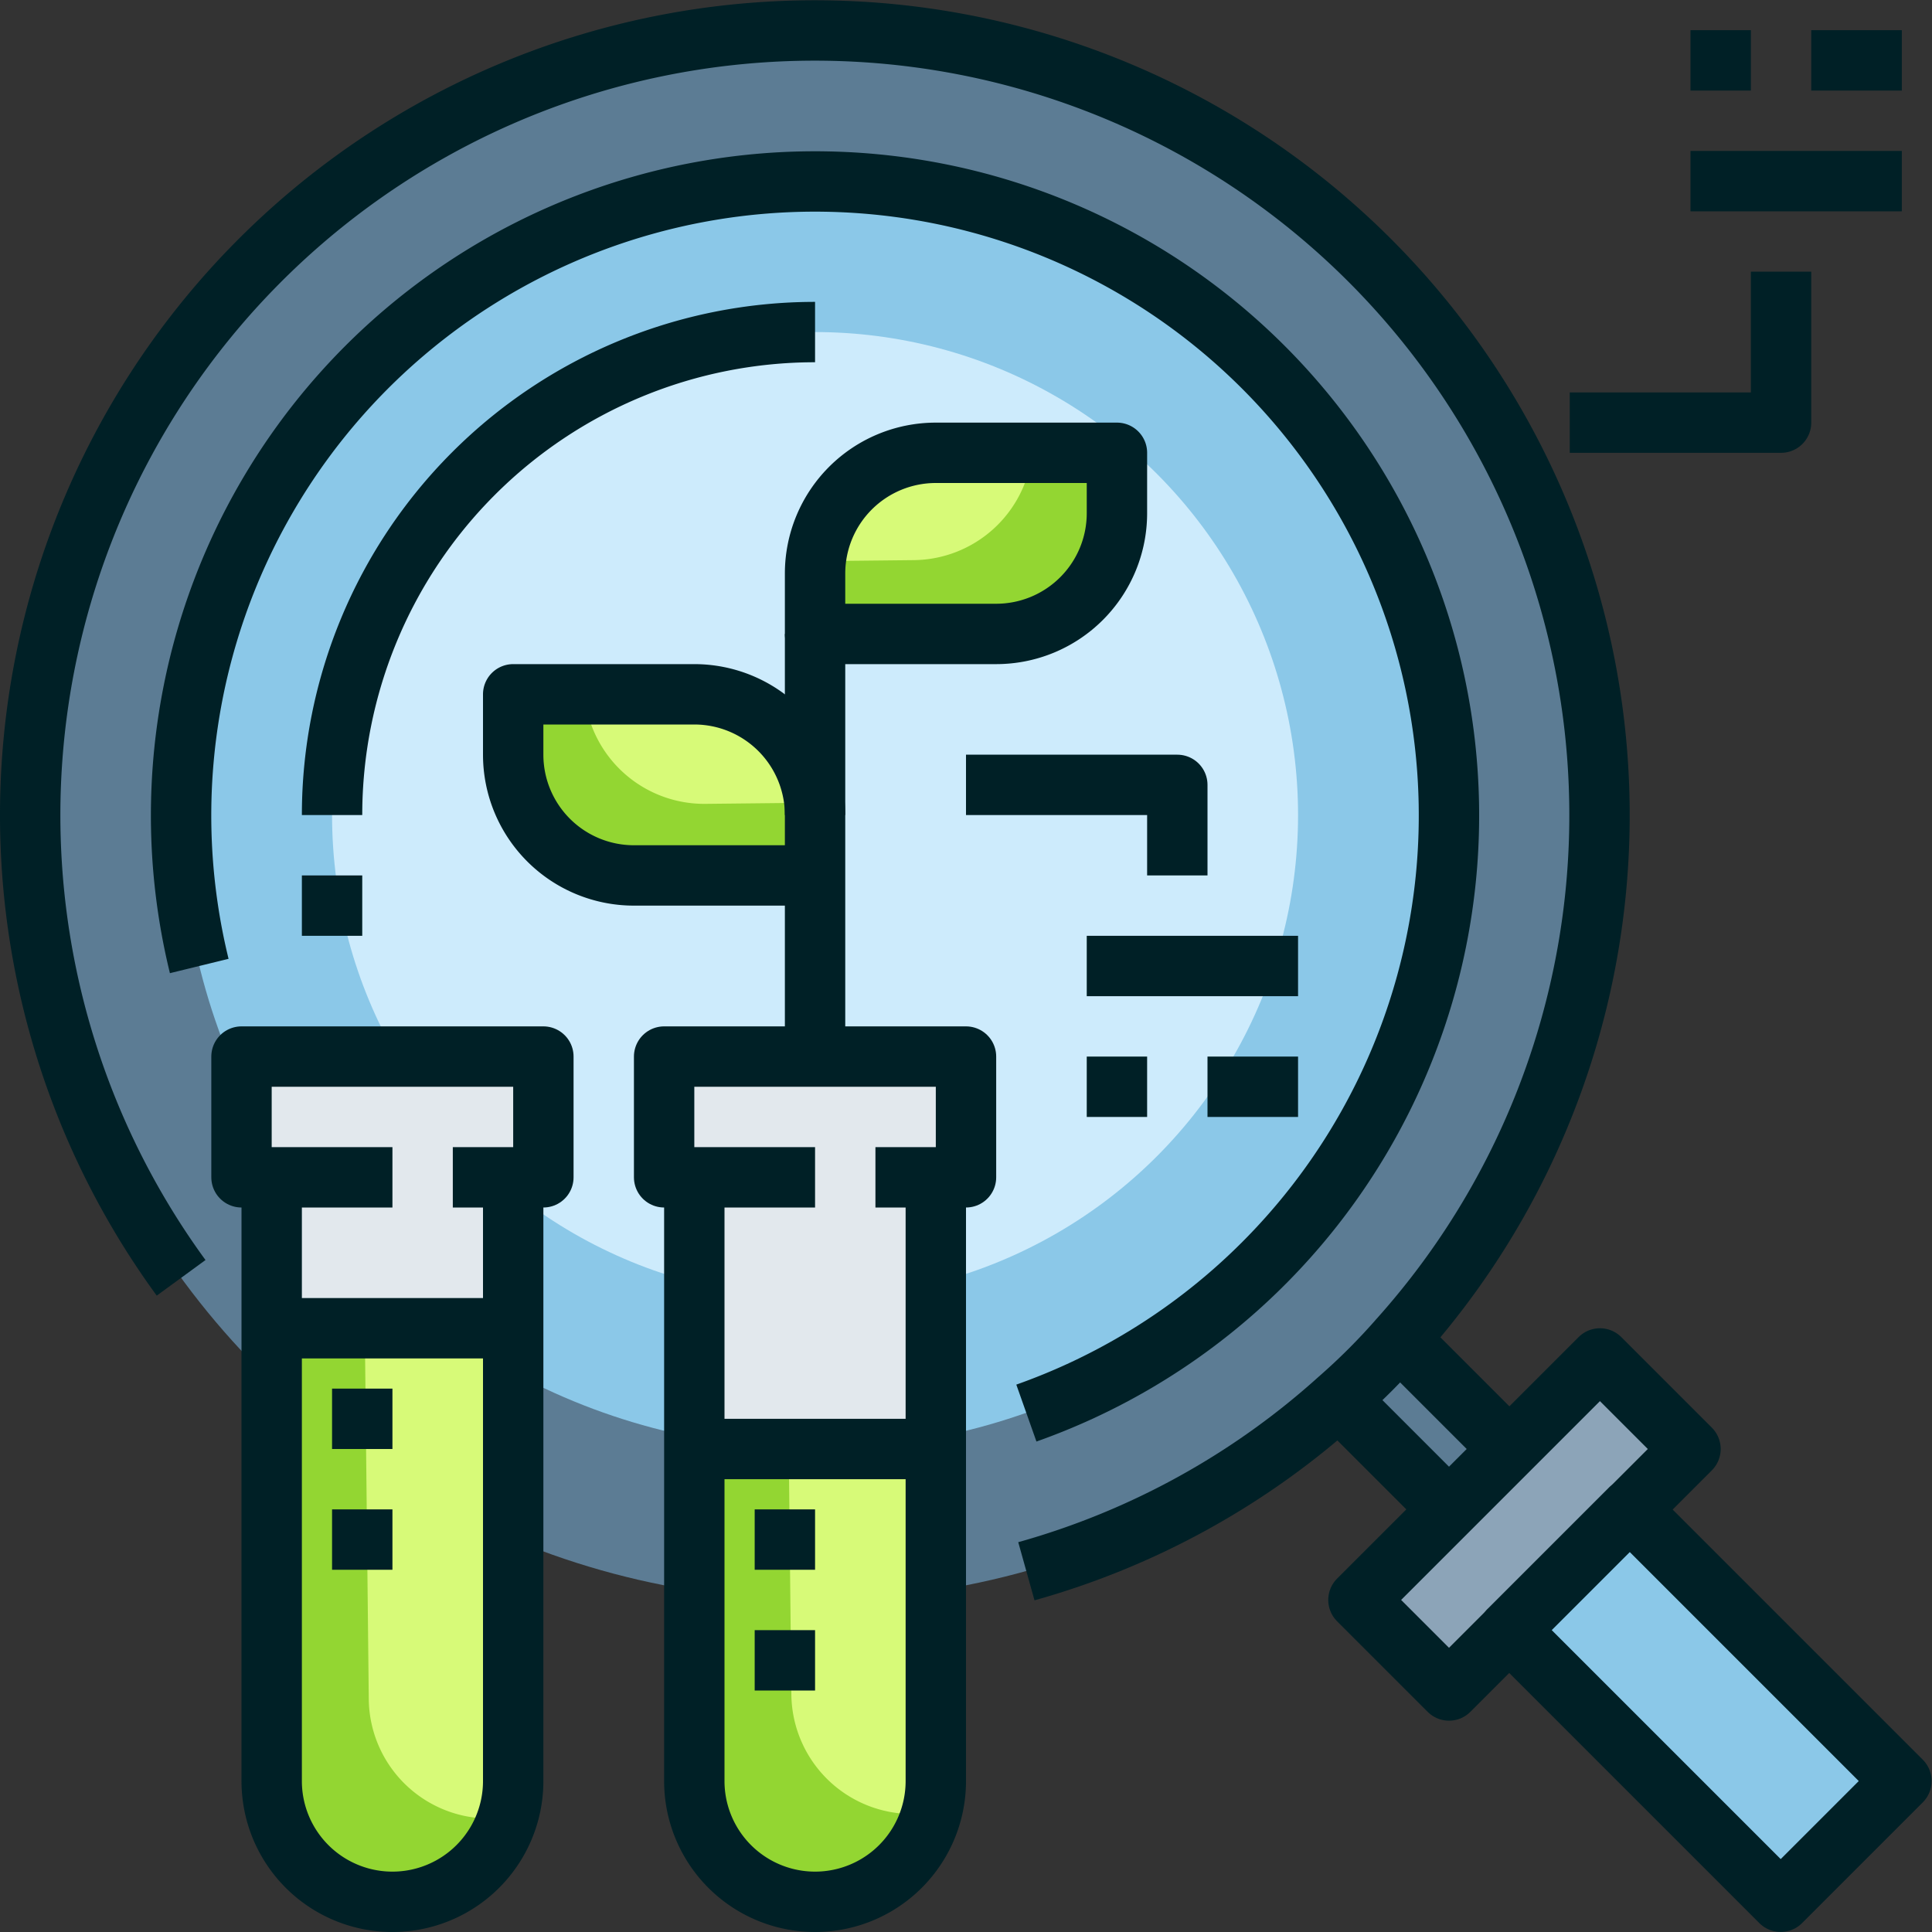 <svg viewBox="0 0 64 64" xmlns="http://www.w3.org/2000/svg"><rect x="0" y="0" width="64" height="64" fill="#333333" stroke="none"/><g id="_12-Research" data-name="12-Research"><circle cx="27" cy="27" fill="#5c7c94" r="26"/><circle cx="27" cy="27" fill="#8bc8e8" r="21"/><circle cx="27" cy="27" fill="#cdebfc" r="16"/><path d="m9.002 39.284-1 .011-.043-4 9.999-.107.043 4-1 .01.054 5-8 .086z" fill="#e2e8ed"/><path d="m31 39.048.097 9-8 .086-.096-9-1 .011-.043-4 5-.054 4.999-.053.043 4z" fill="#e2e8ed"/><path d="m36.742 14.985.022 2a4 4 0 0 1 -3.957 4.043l-6 .064-.021-2a4 4 0 0 1 3.957-4.042z" fill="#d7fa78"/><path d="m34.192 15.013a3.986 3.986 0 0 1 -3.912 3.542l-3.449.037a3.936 3.936 0 0 0 -.045.5l.021 2 6-.064a4 4 0 0 0 3.957-4.043l-.022-2z" fill="#93d632"/><path d="m26.872 27.092.021 2-6 .064a4 4 0 0 1 -4.042-3.956l-.022-2 6-.064a4 4 0 0 1 4.043 3.956z" fill="#d7fa78"/><path d="m9.055 44.284 8-.086.161 15a4 4 0 1 1 -8 .086z" fill="#d7fa78"/><path d="m16.259 60.24a3.995 3.995 0 0 1 -4.043-3.957l-.129-12.032-3.032.033.161 15a3.994 3.994 0 0 0 7.887.855 4.043 4.043 0 0 1 -.844.101z" fill="#93d632"/><path d="m23.1 48.134 8-.086.118 11a4 4 0 1 1 -8 .086z" fill="#d7fa78"/><path d="m30.258 60.09a4 4 0 0 1 -4.043-3.957l-.086-8.033-3.032.033.118 11a3.994 3.994 0 0 0 7.887.854 3.97 3.97 0 0 1 -.844.103z" fill="#93d632"/><path d="m50.1 47.844-1.979 2.021-3.689-3.61a20.987 20.987 0 0 0 1.979-2.022z" fill="#5c7c94"/><path d="m53.858 49.91h5.657v12.728h-5.657z" fill="#8bc8e8" transform="matrix(.699 -.715 .715 .699 -23.181 57.422)"/><path d="m50.096 47.844 2.967-3.032 3.032 2.968-1.978 2.021-3.957 4.043-1.978 2.021-3.032-2.968 2.967-3.032z" fill="#8ca4b8"/><path d="m19.38 23.172a3.985 3.985 0 0 0 3.987 3.457l3.449-.037a3.942 3.942 0 0 1 .056.5l.021 2-6 .064a4 4 0 0 1 -4.042-3.956l-.022-2z" fill="#93d632"/><g fill="none" stroke="#002026" stroke-linejoin="round" stroke-width="2"><path d="m34 52.05a25.832 25.832 0 0 0 10.35-5.7 20.975 20.975 0 0 0 2-2 25.993 25.993 0 1 0 -40.35-2.02"/><path d="m34 46.81a21 21 0 1 0 -27.4-14.81"/><path d="m27 11a16 16 0 0 0 -16 16"/><path d="m53.672 50.136h5.657v12.728h-5.657z" transform="matrix(.707 -.707 .707 .707 -23.403 56.5)"/><path d="m54 50 2-2-3-3-3 3-2 2-3 3 3 3 2-2"/><path d="m48 50-3.65-3.65-.35-.35"/><path d="m50 48-3.65-3.65-.35-.35"/><path d="m15 39h2 1v-4h-10v4h1 4"/><path d="m17 39v20a4 4 0 1 1 -8 0v-20"/><path d="m29 39h2 1v-4h-5-5v4h1 4"/><path d="m31 39v20a4 4 0 1 1 -8 0v-20"/><path d="m27 29h-6a4 4 0 0 1 -4-4v-2h6a4 4 0 0 1 4 4"/><path d="m27 21h6a4 4 0 0 0 4-4v-2h-6a4 4 0 0 0 -4 4z"/><path d="m27 21v6 2 6"/><path d="m11 29v2"/><path d="m9 44h8"/><path d="m23 48h8"/><path d="m12 46v2"/><path d="m12 50v2"/><path d="m26 50v2"/><path d="m26 54v2"/><path d="m56 2h2"/><path d="m60 2h3"/><path d="m56 6h7"/><path d="m59 9v5h-7"/><path d="m36 36h2"/><path d="m40 36h3"/><path d="m36 32h7"/><path d="m39 29v-3h-7"/></g></g></svg>